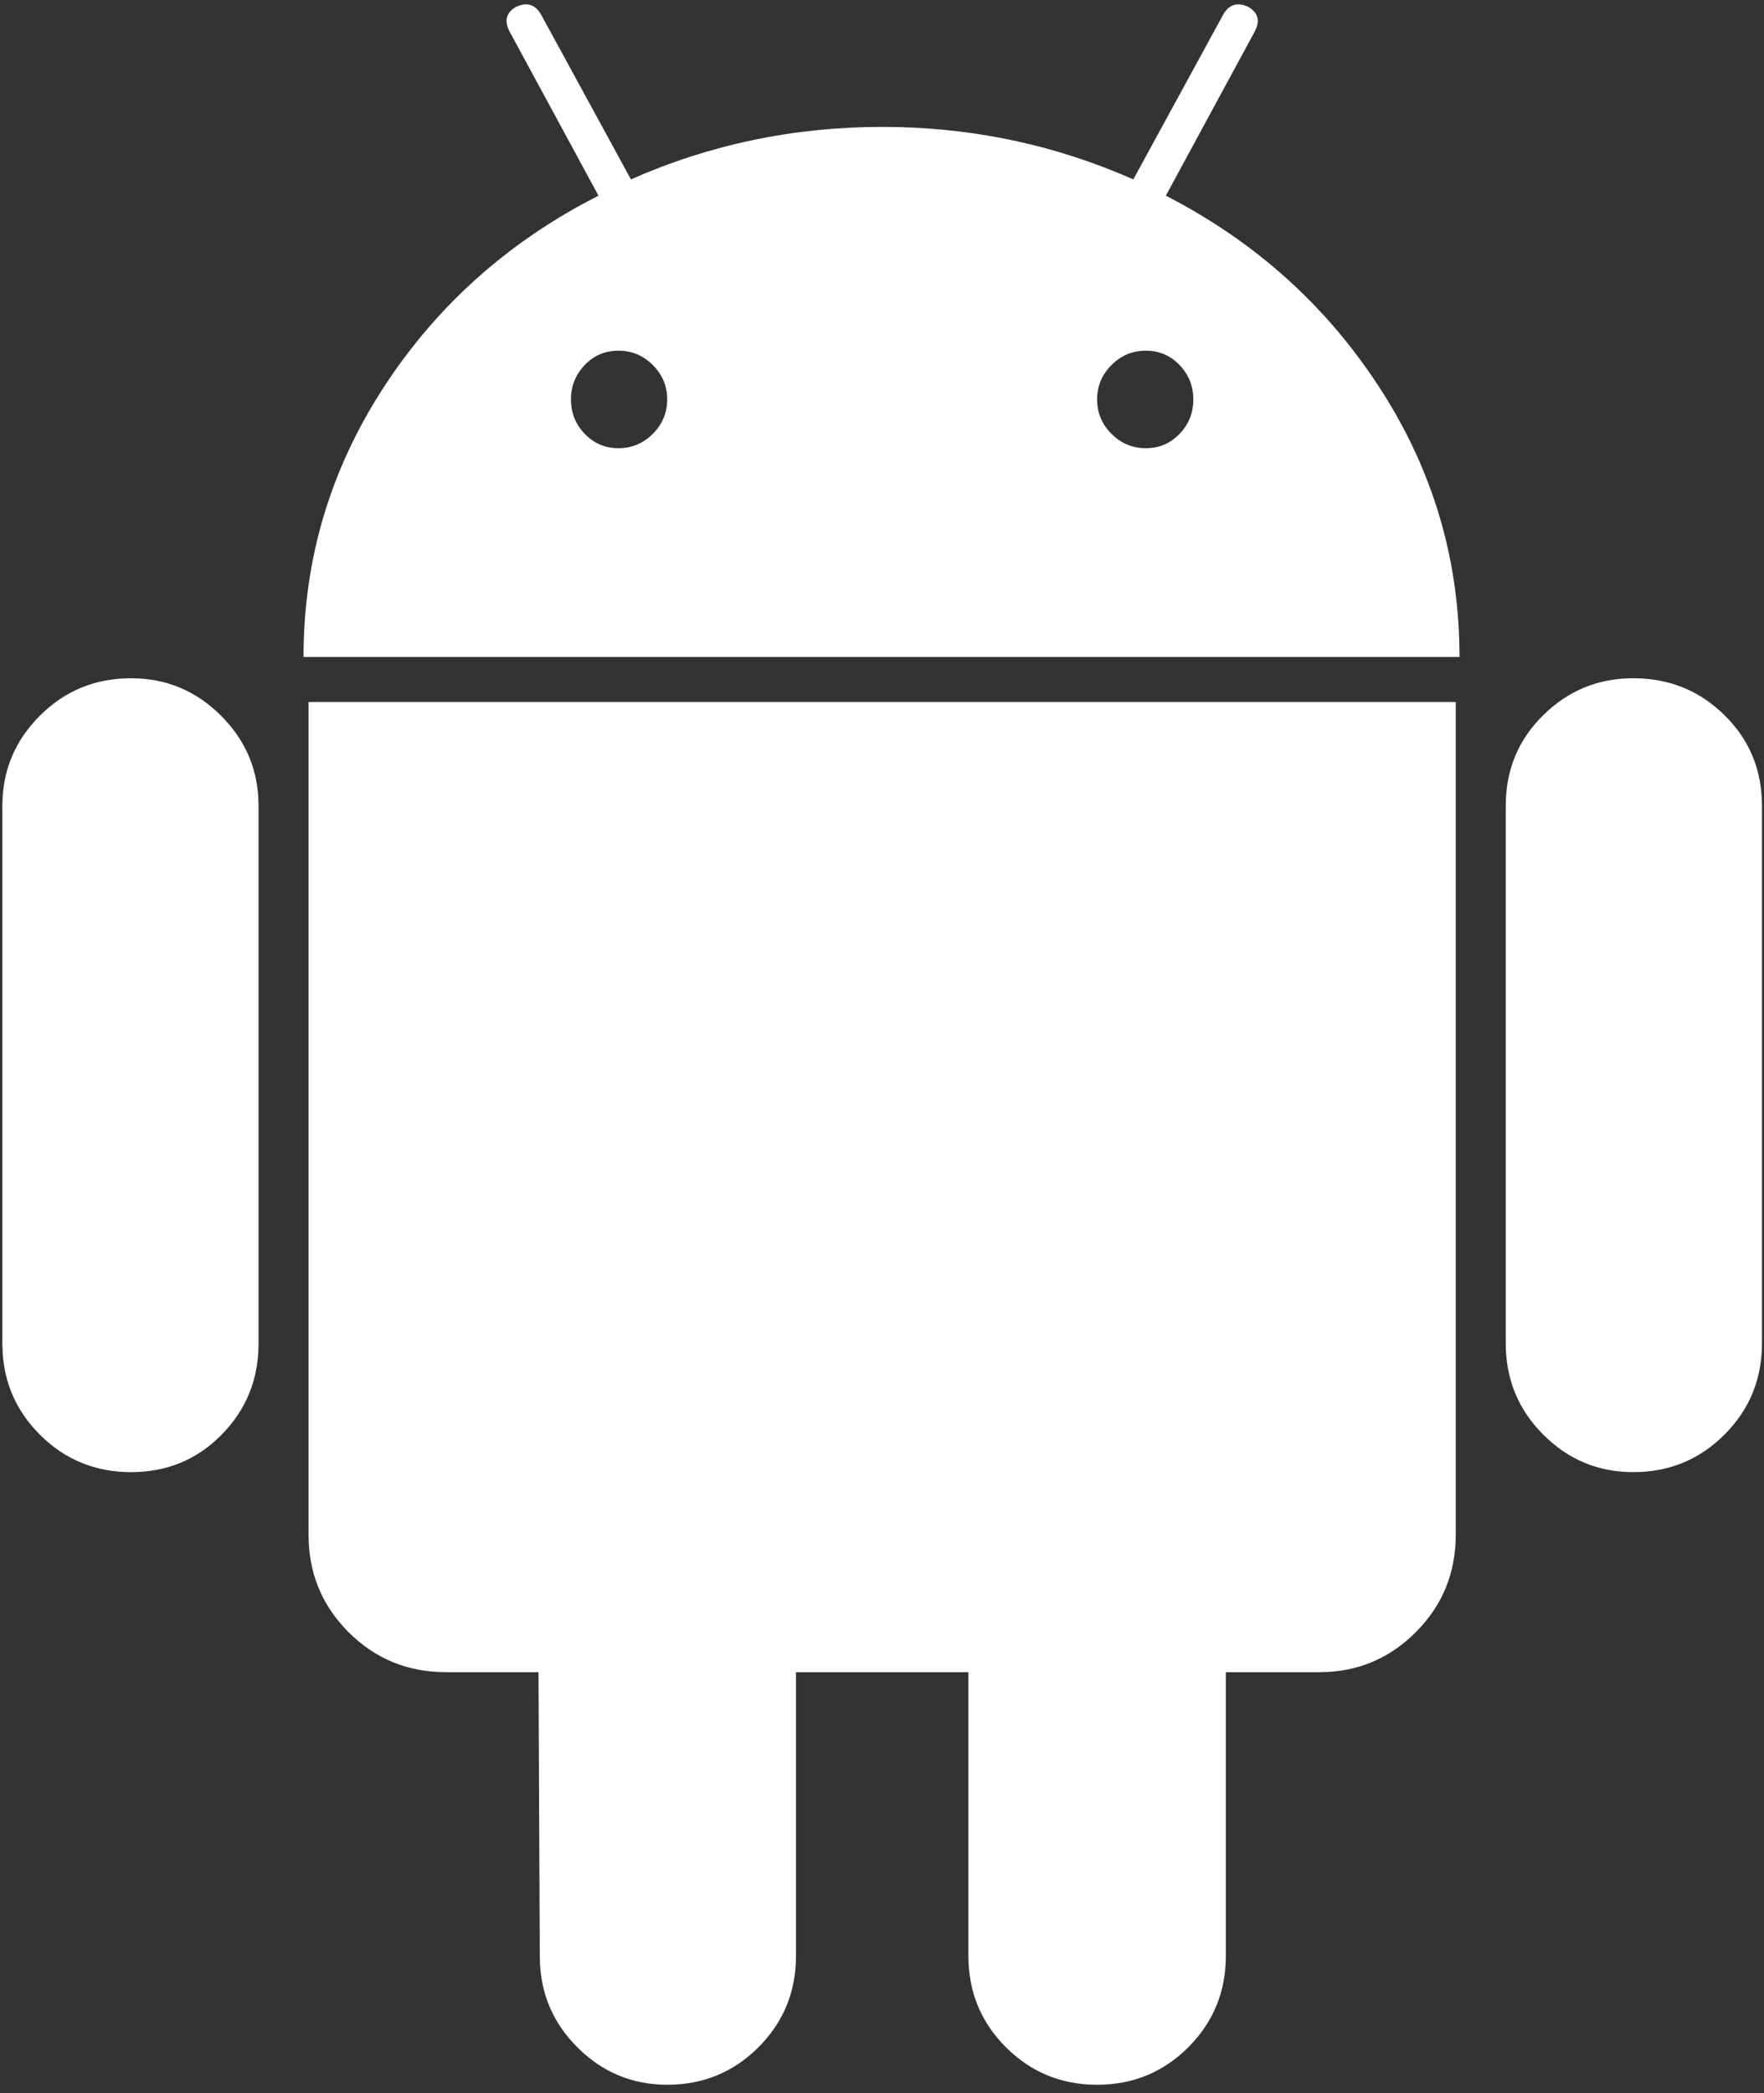 <?xml version="1.0" encoding="UTF-8"?> <svg xmlns="http://www.w3.org/2000/svg" xmlns:xlink="http://www.w3.org/1999/xlink" width="43px" height="51px" viewBox="0 0 43 51"><rect x="0" y="0" width="43" height="51" fill="#333333" stroke="none"/> <!-- Generator: Sketch 58 (84663) - https://sketch.com --> <title>android-character-symbol</title> <desc>Created with Sketch.</desc> <g id="Page-1" stroke="none" stroke-width="1" fill="none" fill-rule="evenodd"> <g id="Artboard" transform="translate(-1143, -969)" fill="#FFFFFF" fill-rule="nonzero"> <g id="android-character-symbol" transform="translate(1143, 969)"> <path d="M35.486,17.105 L35.486,37.394 C35.486,38.328 35.161,39.12 34.511,39.77 C33.915,40.366 33.208,40.688 32.391,40.737 L32.166,40.744 L29.881,40.744 L29.881,47.659 C29.881,48.533 29.576,49.273 28.967,49.883 C28.358,50.492 27.617,50.797 26.744,50.797 C25.871,50.797 25.13,50.492 24.52,49.883 C23.962,49.324 23.659,48.655 23.613,47.875 L23.606,47.659 L23.606,40.744 L19.403,40.744 L19.403,47.659 C19.403,48.533 19.098,49.273 18.489,49.883 C17.879,50.492 17.138,50.797 16.265,50.797 C15.412,50.797 14.681,50.492 14.072,49.883 C13.513,49.324 13.211,48.655 13.164,47.875 L13.158,47.659 L13.127,40.744 L10.873,40.744 C9.938,40.744 9.146,40.419 8.497,39.77 C7.901,39.174 7.578,38.459 7.528,37.624 L7.522,37.394 L7.522,17.105 L35.486,17.105 Z M3.195,16.526 C4.048,16.526 4.78,16.831 5.389,17.44 C5.947,17.998 6.25,18.659 6.296,19.423 L6.303,19.633 L6.303,32.733 C6.303,33.606 6.003,34.347 5.404,34.956 C4.805,35.566 4.068,35.87 3.195,35.87 C2.322,35.87 1.58,35.566 0.971,34.956 C0.413,34.398 0.11,33.728 0.064,32.948 L0.058,32.733 L0.058,19.633 C0.058,18.78 0.362,18.049 0.971,17.44 C1.58,16.83 2.322,16.526 3.195,16.526 Z M39.812,16.526 C40.686,16.526 41.427,16.826 42.036,17.425 C42.646,18.024 42.95,18.76 42.95,19.633 L42.95,19.633 L42.95,32.733 C42.95,33.606 42.646,34.347 42.036,34.956 C41.427,35.566 40.686,35.87 39.812,35.87 C38.959,35.87 38.228,35.566 37.619,34.956 C37.01,34.347 36.705,33.606 36.705,32.733 L36.705,32.733 L36.705,19.633 C36.705,18.76 37.01,18.024 37.619,17.425 C38.228,16.826 38.959,16.526 39.812,16.526 Z M30.429,0.168 C30.645,0.294 30.71,0.468 30.622,0.691 L30.581,0.777 L28.419,4.768 C30.593,5.884 32.328,7.443 33.628,9.444 C34.852,11.326 35.499,13.376 35.571,15.591 L35.578,16.008 L7.399,16.008 C7.399,13.632 8.049,11.444 9.349,9.444 C10.573,7.561 12.191,6.069 14.206,4.969 L14.589,4.768 L12.426,0.777 C12.284,0.513 12.334,0.31 12.578,0.168 C12.809,0.061 12.994,0.094 13.131,0.268 L13.187,0.351 L15.38,4.371 C17.31,3.519 19.351,3.092 21.504,3.092 C23.503,3.092 25.405,3.46 27.211,4.195 L27.626,4.371 L29.82,0.351 C29.962,0.107 30.165,0.046 30.429,0.168 Z M15.076,8.545 C14.751,8.545 14.477,8.661 14.253,8.895 C14.03,9.129 13.918,9.408 13.918,9.733 C13.918,10.058 14.03,10.337 14.253,10.571 C14.477,10.804 14.751,10.921 15.076,10.921 C15.401,10.921 15.68,10.804 15.914,10.571 C16.147,10.337 16.264,10.058 16.264,9.733 C16.264,9.408 16.147,9.129 15.914,8.895 C15.68,8.661 15.401,8.545 15.076,8.545 Z M27.931,8.545 C27.606,8.545 27.328,8.661 27.094,8.895 C26.86,9.129 26.744,9.408 26.744,9.733 C26.744,10.058 26.86,10.337 27.094,10.571 C27.328,10.804 27.606,10.921 27.931,10.921 C28.256,10.921 28.531,10.804 28.754,10.571 C28.978,10.337 29.089,10.058 29.089,9.733 C29.089,9.408 28.977,9.129 28.754,8.895 C28.531,8.661 28.256,8.545 27.931,8.545 Z" id="Combined-Shape"></path> </g> </g> </g> </svg> 